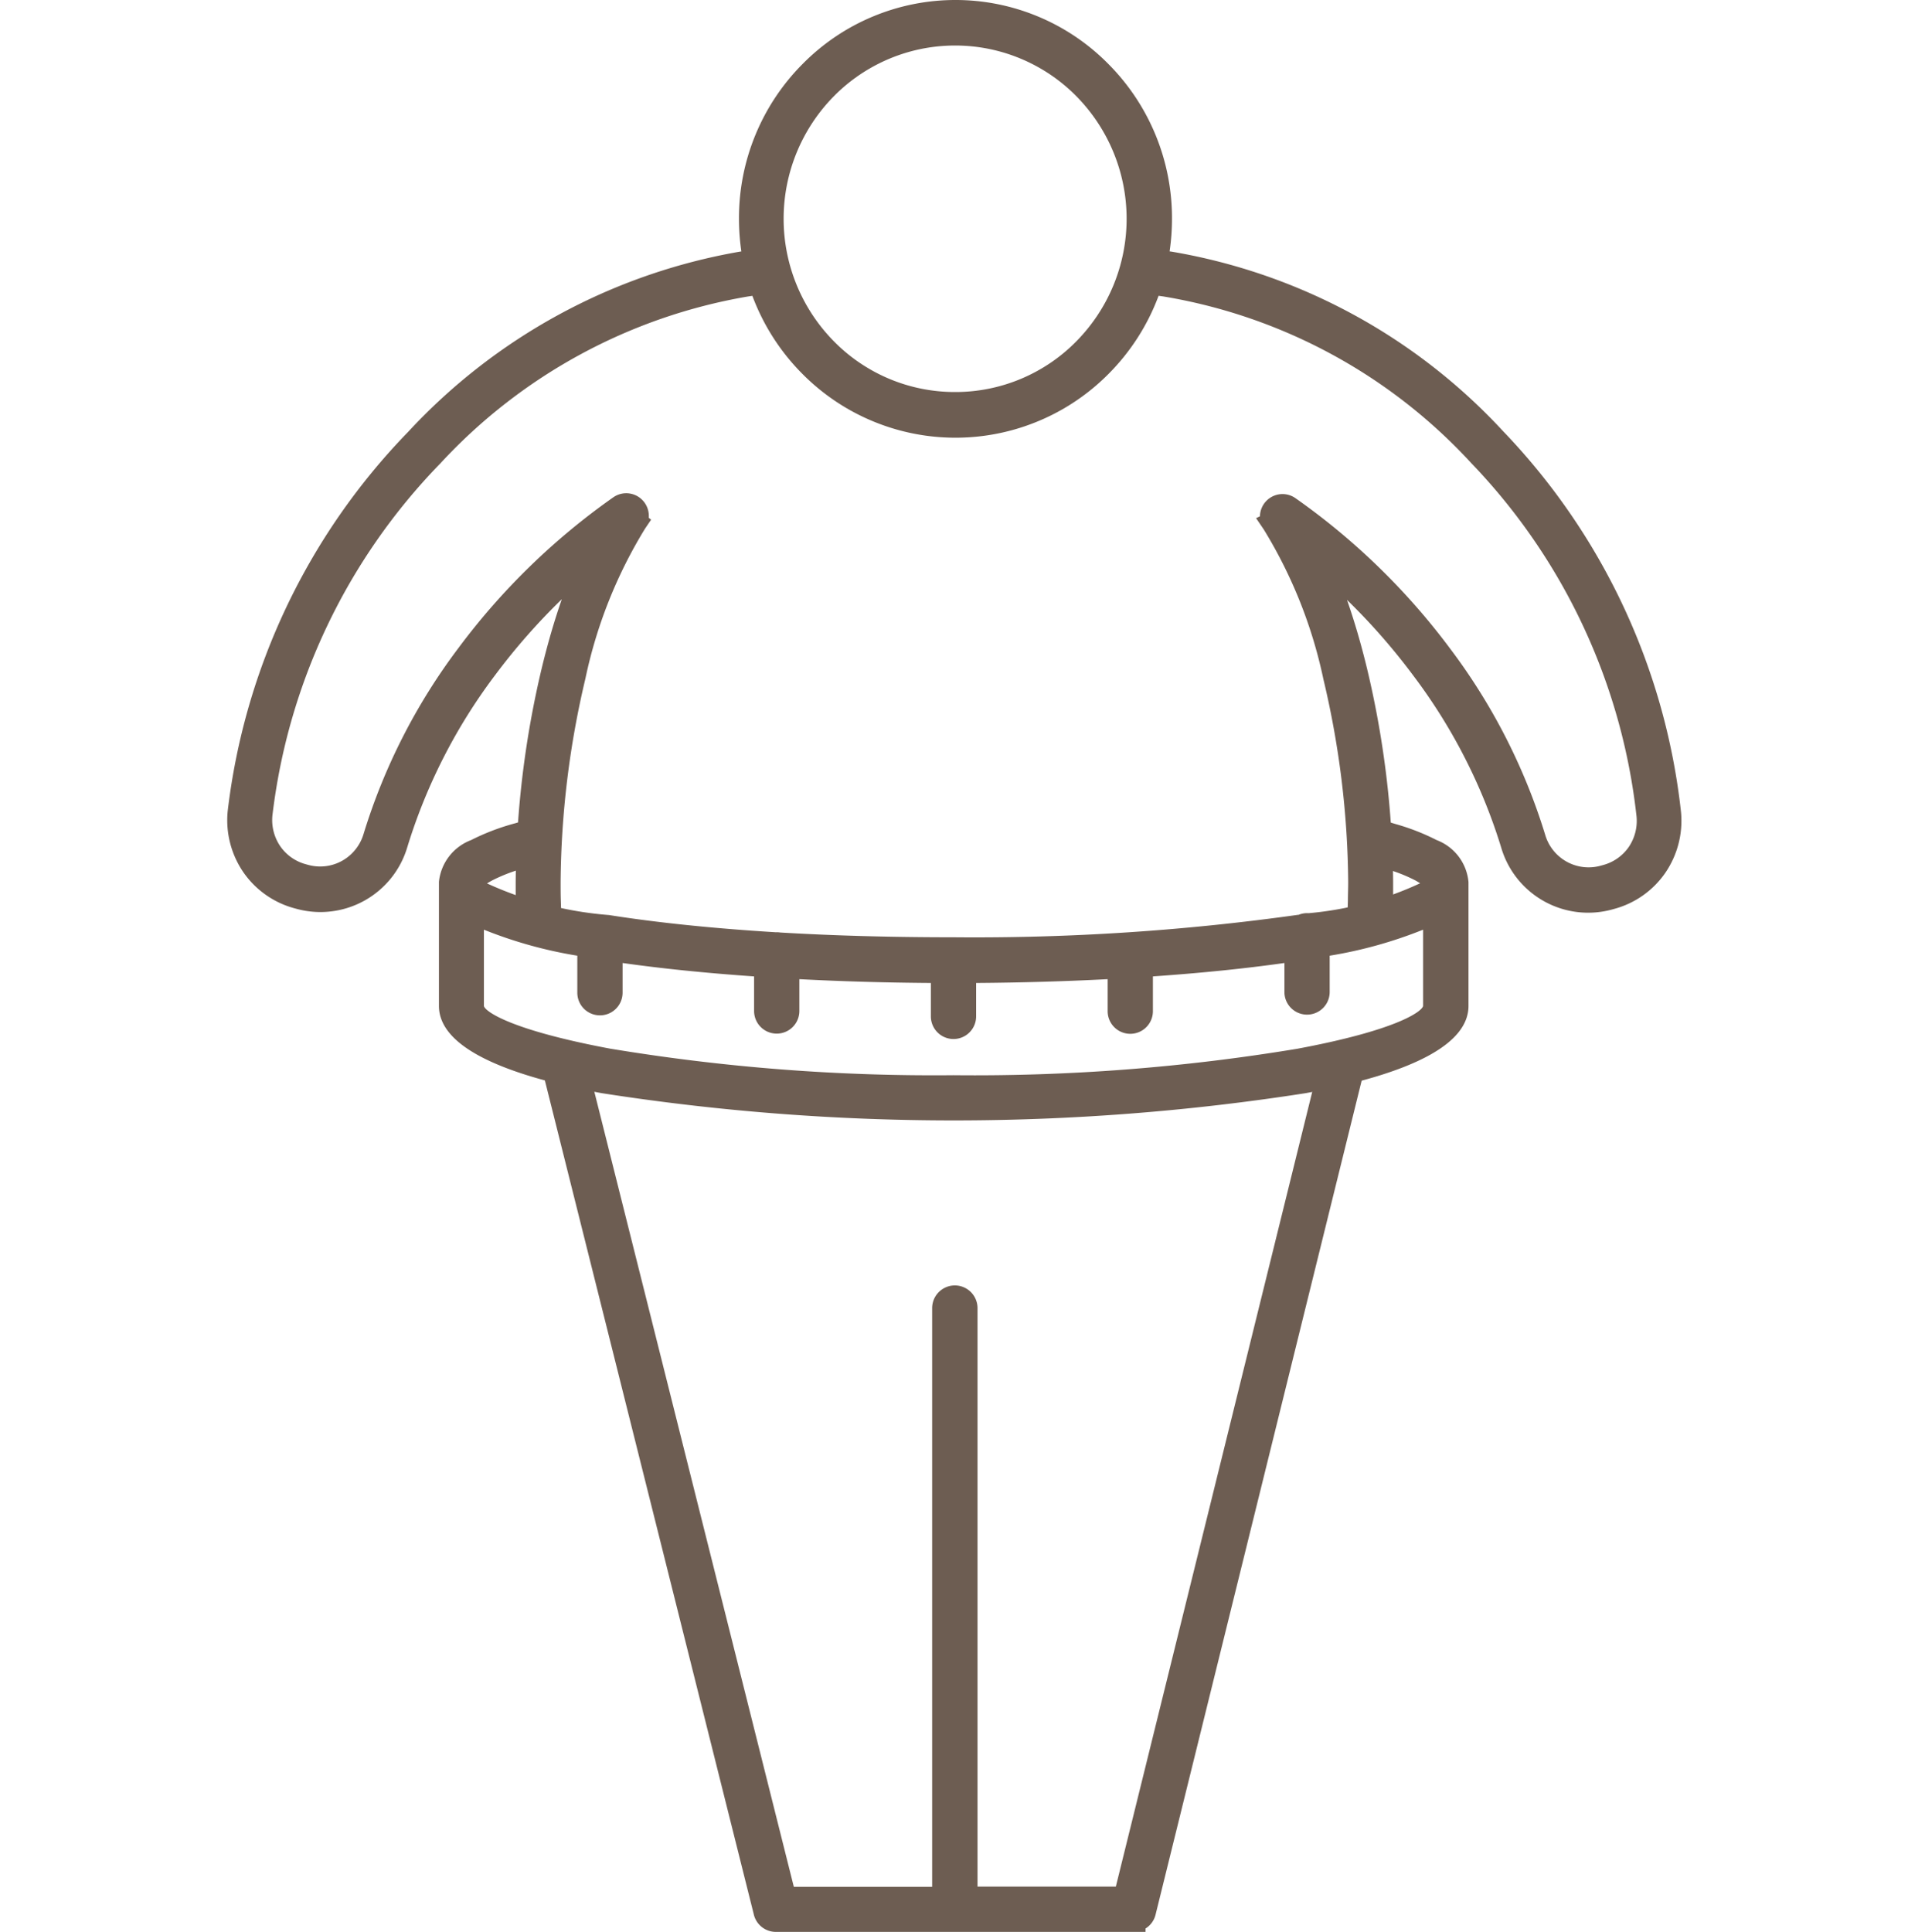 <svg xmlns="http://www.w3.org/2000/svg" width="40" height="40.5" viewBox="0 0 40 40.5"><g transform="translate(-483 -1395.75)"><rect width="40" height="40" transform="translate(483 1396)" fill="none"/><g transform="translate(152.445 602.656)"><path d="M355.081,798.617a11.95,11.95,0,0,1,6.81,3.693,13.355,13.355,0,0,1,3.658,7.834,1.673,1.673,0,0,1-.288,1.105,1.646,1.646,0,0,1-.929.655l-.058.016a1.632,1.632,0,0,1-1.229-.154,1.658,1.658,0,0,1-.778-.973,11.968,11.968,0,0,0-1.871-3.67,13.645,13.645,0,0,0-2.239-2.358,12.985,12.985,0,0,1,.81,2.4,19.62,19.62,0,0,1,.541,4.414q0,.14,0,.3c-.149.04-.3.077-.453.111q.006-.187.006-.411a19.146,19.146,0,0,0-.527-4.308,10.191,10.191,0,0,0-1.285-3.217h0a.228.228,0,0,1,0-.257.223.223,0,0,1,.312-.056,14.128,14.128,0,0,1,3.2,3.112,12.429,12.429,0,0,1,1.944,3.81,1.206,1.206,0,0,0,.565.708,1.188,1.188,0,0,0,.894.111l.058-.016a1.2,1.2,0,0,0,.677-.475,1.218,1.218,0,0,0,.209-.805,12.892,12.892,0,0,0-3.535-7.56,11.492,11.492,0,0,0-6.6-3.567q.067-.217.112-.441Zm-4.5-5.273a4.263,4.263,0,0,1,3.038,1.27,4.365,4.365,0,0,1,0,6.132,4.268,4.268,0,0,1-6.075,0,4.365,4.365,0,0,1,0-6.132,4.263,4.263,0,0,1,3.038-1.27Zm2.719,1.591a3.82,3.82,0,0,0-5.438,0,3.907,3.907,0,0,0,0,5.489,3.82,3.82,0,0,0,5.438,0,3.907,3.907,0,0,0,0-5.489Zm-2.944,37.953V820.513a.225.225,0,1,1,.451,0v12.375h3.349L358.328,816c.161-.033.325-.069.49-.108l-4.271,17.283a.225.225,0,0,1-.218.173h-7.5a.226.226,0,0,1-.221-.184l-4.335-17.272c.165.039.33.075.491.108L347,832.889Zm-4.164-33.83a11.6,11.6,0,0,0-6.592,3.579,12.953,12.953,0,0,0-3.587,7.527,1.219,1.219,0,0,0,.207.81,1.2,1.2,0,0,0,.678.478l.056.015a1.187,1.187,0,0,0,.894-.111,1.206,1.206,0,0,0,.565-.708,12.429,12.429,0,0,1,1.944-3.81,14.128,14.128,0,0,1,3.2-3.112.223.223,0,0,1,.312.056.228.228,0,0,1,0,.257h0a10.182,10.182,0,0,0-1.284,3.219,19.254,19.254,0,0,0-.527,4.319q0,.23.005.415-.228-.051-.452-.11,0-.163,0-.3a19.734,19.734,0,0,1,.541-4.426,13,13,0,0,1,.809-2.4,13.647,13.647,0,0,0-2.239,2.359,11.968,11.968,0,0,0-1.871,3.67,1.659,1.659,0,0,1-.778.973,1.632,1.632,0,0,1-1.229.154l-.056-.015a1.647,1.647,0,0,1-.931-.659,1.671,1.671,0,0,1-.284-1.11,13.414,13.414,0,0,1,3.71-7.8,12.066,12.066,0,0,1,6.8-3.706Q346.122,798.841,346.189,799.059Z" fill="#6d5d52" fill-rule="evenodd"/><path d="M350.579,793.094a4.5,4.5,0,0,1,3.215,1.344,4.576,4.576,0,0,1,1.331,3.242,4.69,4.69,0,0,1-.05.683l.043.006a12.246,12.246,0,0,1,6.954,3.769,13.656,13.656,0,0,1,3.725,7.983,1.932,1.932,0,0,1-.331,1.27,1.9,1.9,0,0,1-1.069.754l-.058.016a1.9,1.9,0,0,1-2.312-1.3,11.653,11.653,0,0,0-1.833-3.593,13.28,13.28,0,0,0-1.4-1.6c.155.444.295.923.419,1.435a19.891,19.891,0,0,1,.548,4.473c0,.093,0,.2,0,.306l0,.186-.18.049c-.146.039-.3.077-.463.114l-.315.07.01-.322c0-.122.006-.258.006-.4a18.9,18.9,0,0,0-.52-4.249,9.9,9.9,0,0,0-1.249-3.136l-.162-.239.081-.039a.474.474,0,0,1,.474-.466.47.47,0,0,1,.272.087,14.282,14.282,0,0,1,3.252,3.167,12.609,12.609,0,0,1,1.982,3.888.948.948,0,0,0,1.155.65l.058-.016a.954.954,0,0,0,.537-.376.974.974,0,0,0,.165-.641,12.684,12.684,0,0,0-3.467-7.41,11.28,11.28,0,0,0-6.453-3.491l-.1-.014a4.578,4.578,0,0,1-1.043,1.631,4.518,4.518,0,0,1-6.43,0,4.578,4.578,0,0,1-1.043-1.63l-.095.014a11.379,11.379,0,0,0-6.448,3.5,12.724,12.724,0,0,0-3.519,7.378.975.975,0,0,0,.164.644.953.953,0,0,0,.537.378l.055.015a.945.945,0,0,0,.707-.088.955.955,0,0,0,.448-.562,12.61,12.61,0,0,1,1.982-3.888,14.284,14.284,0,0,1,3.252-3.167.473.473,0,0,1,.662.118.48.48,0,0,1,.083.31l.049.04-.129.191a9.891,9.891,0,0,0-1.248,3.138,19,19,0,0,0-.52,4.261c0,.152,0,.289.005.408l.009.321-.313-.07c-.161-.036-.317-.074-.462-.113l-.181-.048,0-.187c0-.11,0-.215,0-.311a20,20,0,0,1,.548-4.485c.124-.513.264-.994.419-1.438a13.281,13.281,0,0,0-1.405,1.6,11.652,11.652,0,0,0-1.833,3.593,1.9,1.9,0,0,1-2.312,1.3l-.056-.015a1.905,1.905,0,0,1-1.072-.758,1.93,1.93,0,0,1-.327-1.275,13.7,13.7,0,0,1,3.779-7.948,12.349,12.349,0,0,1,6.946-3.78l.044-.007a4.693,4.693,0,0,1-.05-.684,4.577,4.577,0,0,1,1.331-3.242A4.5,4.5,0,0,1,350.579,793.094Zm0,8.217a3.554,3.554,0,0,0,2.541-1.063,3.657,3.657,0,0,0,0-5.137,3.57,3.57,0,0,0-5.083,0,3.657,3.657,0,0,0,0,5.137A3.554,3.554,0,0,0,350.579,801.311Zm-7.048,2.782,0,0,.054-.08q-.385.277-.75.578l.307.237A7.181,7.181,0,0,1,343.53,804.093Zm14.747.509q-.364-.3-.75-.578l.086.128-.007,0a7.312,7.312,0,0,1,.363.684ZM341.93,815.549l.4.1c.152.036.31.071.483.107l.154.031,4.23,16.856h2.9V820.513a.475.475,0,1,1,.951,0v12.125h2.9l4.166-16.856.155-.032c.168-.034.33-.07.482-.106l.4-.1-4.37,17.681a.474.474,0,0,1-.211.292v.071h-7.75a.476.476,0,0,1-.465-.379Z" fill="#6d5d52"/><path d="M415.322,1022.143v2.594c0,.657-1.225,1.214-3.206,1.583a47.689,47.689,0,0,1-14.672,0c-1.981-.369-3.206-.926-3.206-1.583v-2.6c0-.251.192-.47.542-.657a4.506,4.506,0,0,1,.821-.318q-.014.24-.021.48a3.662,3.662,0,0,0-.591.24c-.2.1-.3.194-.3.262,0,.321,1.082.653,2.832.93,1,.157,2.2.283,3.538.365h.017a.222.222,0,0,1,.044,0c1.136.068,2.37.106,3.661.106a49.058,49.058,0,0,0,7.262-.474l.044-.007a.22.22,0,0,1,.106-.027.223.223,0,0,1,.039,0c1.638-.27,2.643-.59,2.643-.9,0-.067-.1-.155-.3-.259a3.587,3.587,0,0,0-.576-.236q-.007-.239-.02-.481a4.423,4.423,0,0,1,.806.315c.349.188.536.409.536.661Zm-17.729,1.4v.913a.224.224,0,1,1-.449,0v-.985a7.616,7.616,0,0,1-2.458-.745v2.013c0,.405,1.085.81,2.838,1.137a47.377,47.377,0,0,0,14.511,0c1.753-.327,2.838-.732,2.838-1.137v-2.013a7.615,7.615,0,0,1-2.458.745v.97a.224.224,0,1,1-.449,0v-.9c-.936.142-2.039.257-3.257.337v.963a.224.224,0,1,1-.449,0v-.935c-1.022.058-2.117.091-3.257.095v.947a.224.224,0,1,1-.449,0V1024c-1.14,0-2.235-.037-3.257-.095v.931a.224.224,0,1,1-.449,0v-.959C399.632,1023.8,398.529,1023.685,397.593,1023.542Z" transform="translate(-54.235 -210.551)" fill="#6d5d52" fill-rule="evenodd"/><path d="M395.871,1020.82l-.02.355c-.009.159-.016.318-.021.473l-.005.176-.168.054a3.437,3.437,0,0,0-.55.222c-.045.024-.08.045-.107.062a7.536,7.536,0,0,0,2.558.663c1,.158,2.181.28,3.5.361a.451.451,0,0,1,.091.005c1.159.069,2.381.1,3.632.1a48.769,48.769,0,0,0,7.223-.471h.01a.475.475,0,0,1,.211-.034,6.967,6.967,0,0,0,2.337-.627c-.026-.017-.06-.037-.1-.06a3.35,3.35,0,0,0-.535-.218l-.167-.055-.005-.176c0-.154-.011-.314-.02-.474l-.02-.356.341.1a4.677,4.677,0,0,1,.853.334,1.04,1.04,0,0,1,.667.881v2.594c0,.792-1.147,1.407-3.41,1.829a47.937,47.937,0,0,1-14.764,0c-2.263-.422-3.41-1.037-3.41-1.829v-2.6a1.05,1.05,0,0,1,.674-.875,4.758,4.758,0,0,1,.868-.337Zm8.909,5.362a41.421,41.421,0,0,0,7.21-.555c2.079-.388,2.606-.777,2.634-.895v-1.6a9.222,9.222,0,0,1-1.958.545v.761a.474.474,0,1,1-.949,0v-.608c-.826.117-1.75.211-2.757.281v.729a.474.474,0,1,1-.949,0v-.671c-.89.046-1.815.073-2.757.08v.7a.474.474,0,1,1-.949,0v-.7c-.94-.007-1.865-.033-2.757-.08v.667a.474.474,0,1,1-.949,0v-.725c-1.007-.07-1.932-.164-2.757-.281v.623a.474.474,0,1,1-.949,0v-.776a9.221,9.221,0,0,1-1.958-.545v1.6c.027.114.554.5,2.634.891A41.421,41.421,0,0,0,404.78,1026.182Z" transform="translate(-54.235 -210.551)" fill="#6d5d52"/></g></g></svg>
